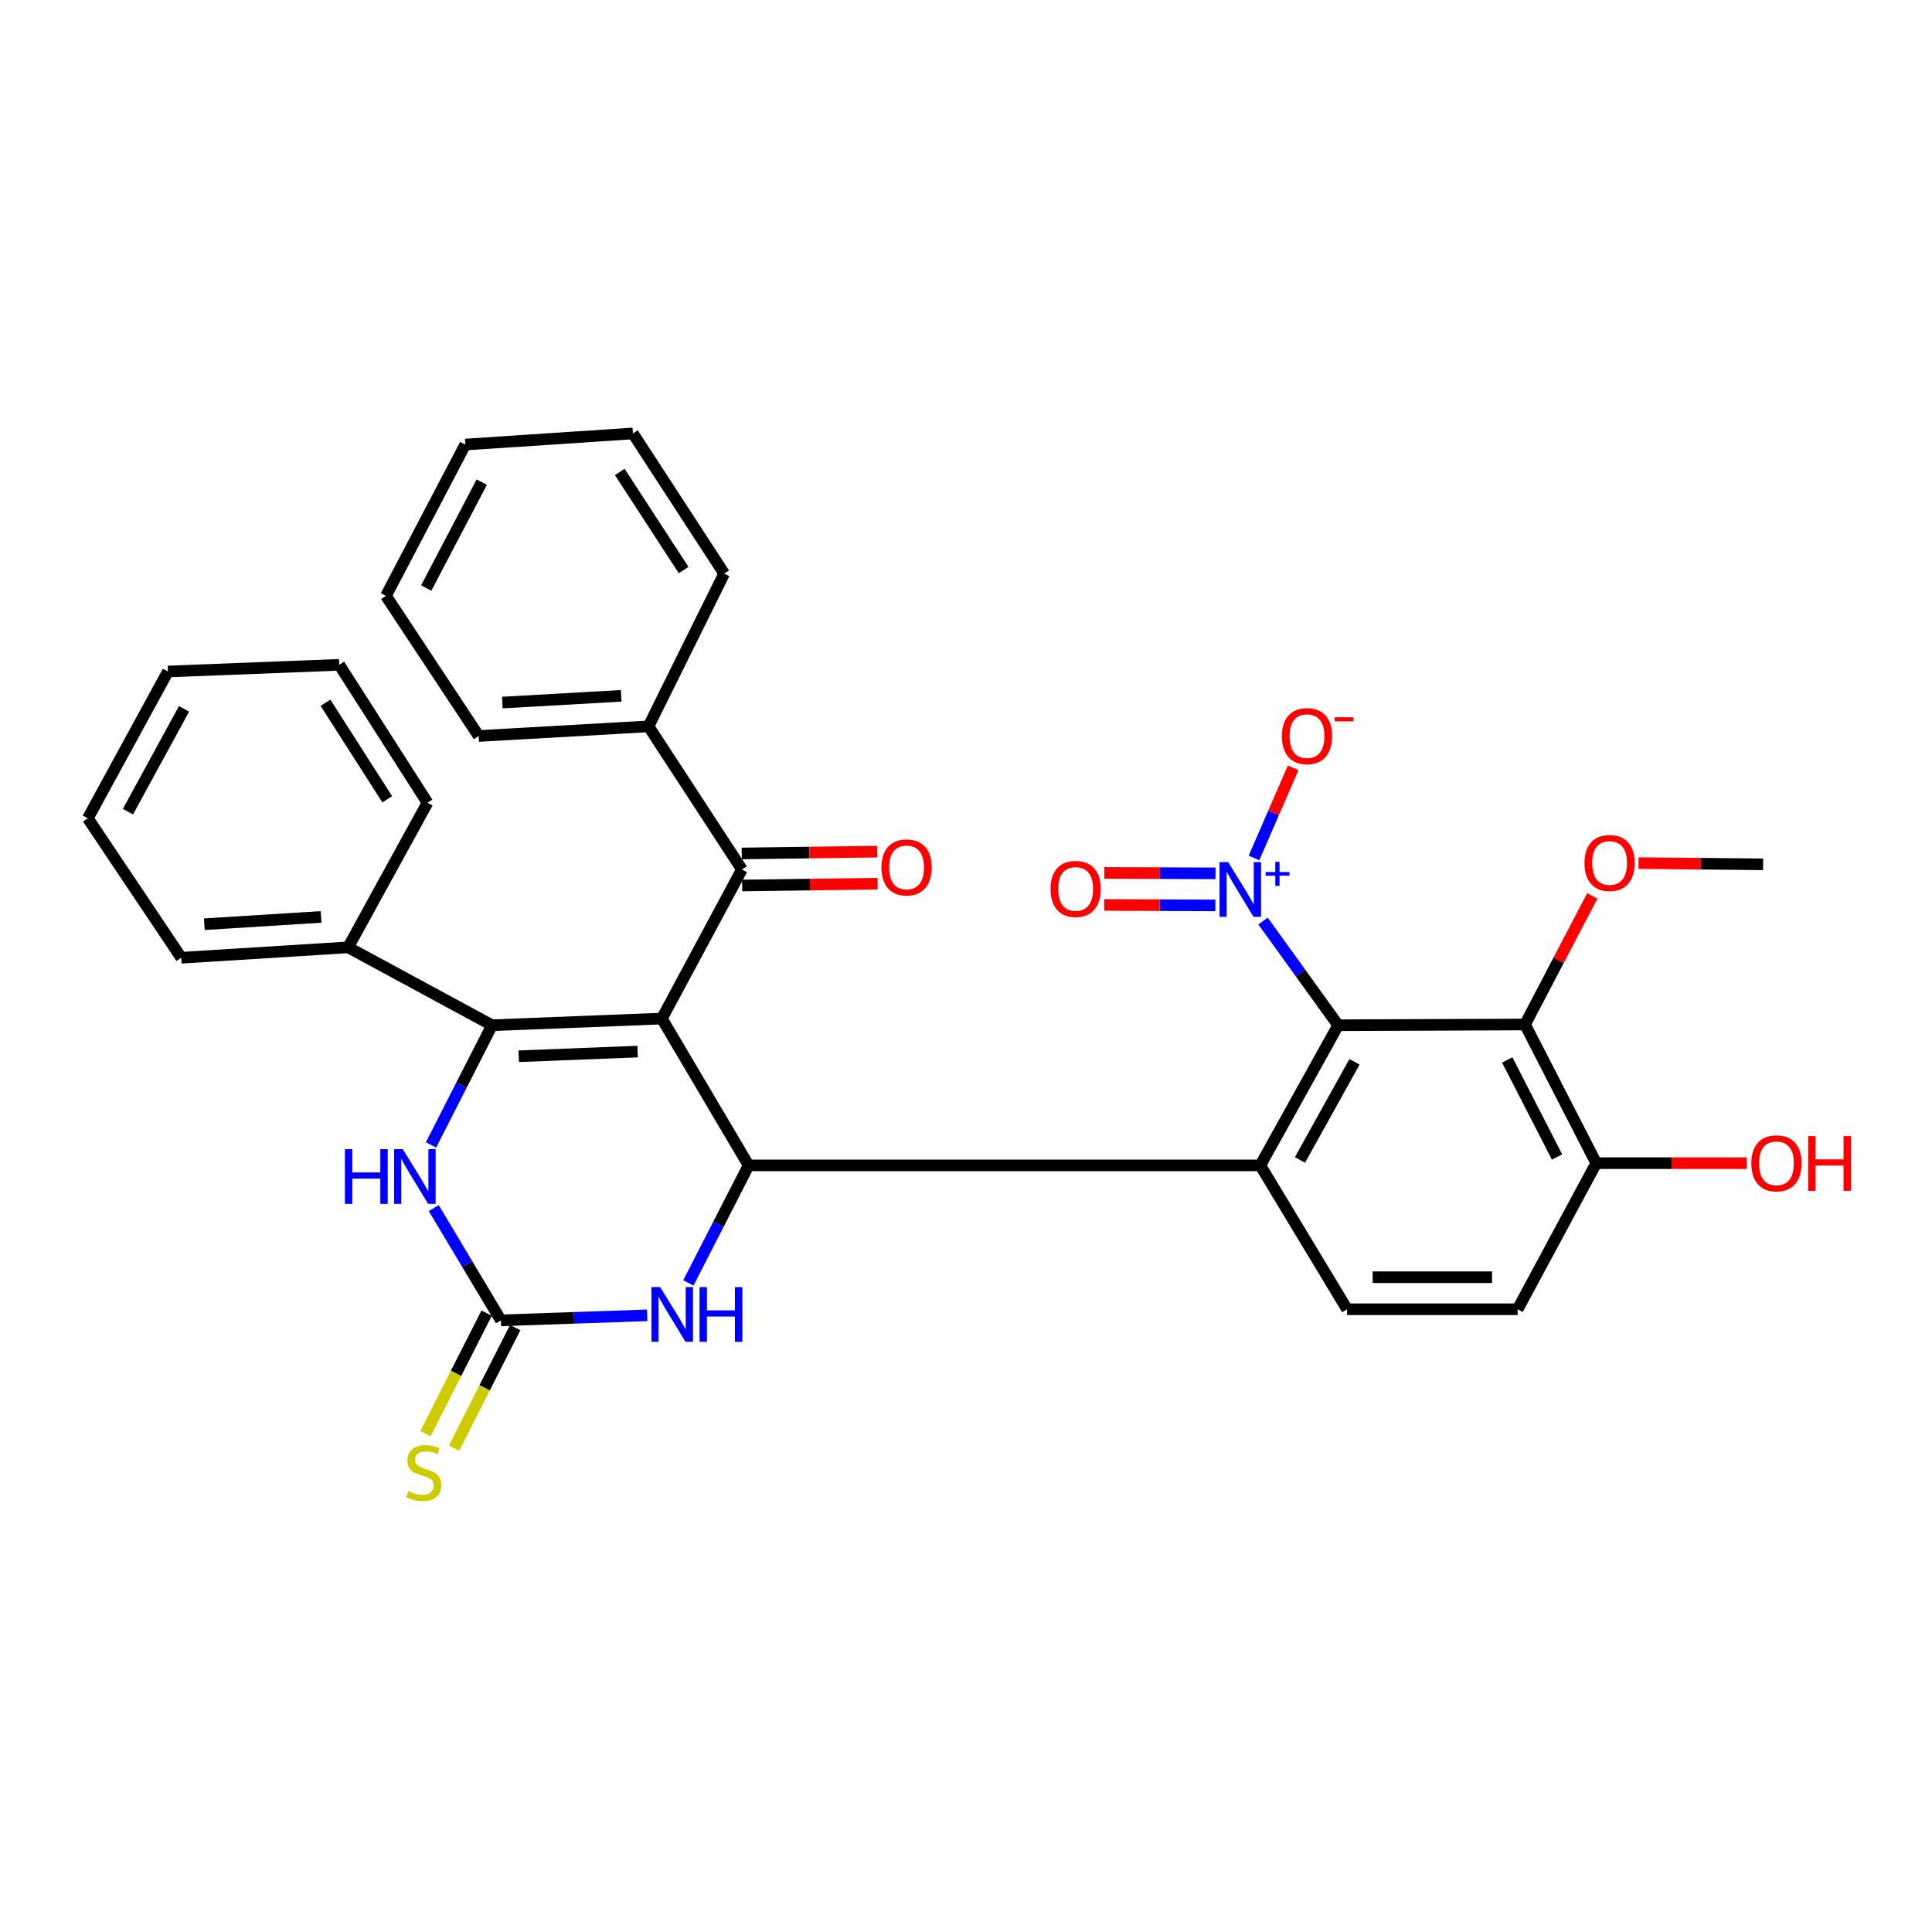 <?xml version='1.0' encoding='iso-8859-1'?>
<svg version='1.1' baseProfile='full'
              xmlns='http://www.w3.org/2000/svg'
                      xmlns:rdkit='http://www.rdkit.org/xml'
                      xmlns:xlink='http://www.w3.org/1999/xlink'
                  xml:space='preserve'
width='1000px' height='1000px' viewBox='0 0 1000 1000'>
<!-- END OF HEADER -->
<rect style='opacity:1.0;fill:#FFFFFF;stroke:none' width='1000' height='1000' x='0' y='0'> </rect>
<path class='bond-0' d='M 342.577,527.214 L 254.668,530.659' style='fill:none;fill-rule:evenodd;stroke:#000000;stroke-width:6px;stroke-linecap:butt;stroke-linejoin:miter;stroke-opacity:1' />
<path class='bond-0' d='M 330.04,544.301 L 268.504,546.713' style='fill:none;fill-rule:evenodd;stroke:#000000;stroke-width:6px;stroke-linecap:butt;stroke-linejoin:miter;stroke-opacity:1' />
<path class='bond-2' d='M 342.577,527.214 L 387.48,603.201' style='fill:none;fill-rule:evenodd;stroke:#000000;stroke-width:6px;stroke-linecap:butt;stroke-linejoin:miter;stroke-opacity:1' />
<path class='bond-8' d='M 342.577,527.214 L 384.026,450.038' style='fill:none;fill-rule:evenodd;stroke:#000000;stroke-width:6px;stroke-linecap:butt;stroke-linejoin:miter;stroke-opacity:1' />
<path class='bond-6' d='M 254.668,530.659 L 238.878,561.635' style='fill:none;fill-rule:evenodd;stroke:#000000;stroke-width:6px;stroke-linecap:butt;stroke-linejoin:miter;stroke-opacity:1' />
<path class='bond-6' d='M 238.878,561.635 L 223.088,592.611' style='fill:none;fill-rule:evenodd;stroke:#0000FF;stroke-width:6px;stroke-linecap:butt;stroke-linejoin:miter;stroke-opacity:1' />
<path class='bond-13' d='M 254.668,530.659 L 180.183,490.344' style='fill:none;fill-rule:evenodd;stroke:#000000;stroke-width:6px;stroke-linecap:butt;stroke-linejoin:miter;stroke-opacity:1' />
<path class='bond-1' d='M 692.636,530.659 L 652.321,603.201' style='fill:none;fill-rule:evenodd;stroke:#000000;stroke-width:6px;stroke-linecap:butt;stroke-linejoin:miter;stroke-opacity:1' />
<path class='bond-1' d='M 701.084,549.596 L 672.863,600.375' style='fill:none;fill-rule:evenodd;stroke:#000000;stroke-width:6px;stroke-linecap:butt;stroke-linejoin:miter;stroke-opacity:1' />
<path class='bond-4' d='M 692.636,530.659 L 673.192,503.693' style='fill:none;fill-rule:evenodd;stroke:#000000;stroke-width:6px;stroke-linecap:butt;stroke-linejoin:miter;stroke-opacity:1' />
<path class='bond-4' d='M 673.192,503.693 L 653.747,476.728' style='fill:none;fill-rule:evenodd;stroke:#0000FF;stroke-width:6px;stroke-linecap:butt;stroke-linejoin:miter;stroke-opacity:1' />
<path class='bond-9' d='M 692.636,530.659 L 789.353,530.272' style='fill:none;fill-rule:evenodd;stroke:#000000;stroke-width:6px;stroke-linecap:butt;stroke-linejoin:miter;stroke-opacity:1' />
<path class='bond-3' d='M 387.48,603.201 L 652.321,603.201' style='fill:none;fill-rule:evenodd;stroke:#000000;stroke-width:6px;stroke-linecap:butt;stroke-linejoin:miter;stroke-opacity:1' />
<path class='bond-7' d='M 387.48,603.201 L 371.893,633.616' style='fill:none;fill-rule:evenodd;stroke:#000000;stroke-width:6px;stroke-linecap:butt;stroke-linejoin:miter;stroke-opacity:1' />
<path class='bond-7' d='M 371.893,633.616 L 356.306,664.031' style='fill:none;fill-rule:evenodd;stroke:#0000FF;stroke-width:6px;stroke-linecap:butt;stroke-linejoin:miter;stroke-opacity:1' />
<path class='bond-10' d='M 652.321,603.201 L 697.243,677.668' style='fill:none;fill-rule:evenodd;stroke:#000000;stroke-width:6px;stroke-linecap:butt;stroke-linejoin:miter;stroke-opacity:1' />
<path class='bond-11' d='M 649.07,444.077 L 659.206,420.754' style='fill:none;fill-rule:evenodd;stroke:#0000FF;stroke-width:6px;stroke-linecap:butt;stroke-linejoin:miter;stroke-opacity:1' />
<path class='bond-11' d='M 659.206,420.754 L 669.342,397.432' style='fill:none;fill-rule:evenodd;stroke:#FF0000;stroke-width:6px;stroke-linecap:butt;stroke-linejoin:miter;stroke-opacity:1' />
<path class='bond-15' d='M 629.141,452.055 L 600.371,451.931' style='fill:none;fill-rule:evenodd;stroke:#0000FF;stroke-width:6px;stroke-linecap:butt;stroke-linejoin:miter;stroke-opacity:1' />
<path class='bond-15' d='M 600.371,451.931 L 571.601,451.806' style='fill:none;fill-rule:evenodd;stroke:#FF0000;stroke-width:6px;stroke-linecap:butt;stroke-linejoin:miter;stroke-opacity:1' />
<path class='bond-15' d='M 629.069,468.638 L 600.299,468.514' style='fill:none;fill-rule:evenodd;stroke:#0000FF;stroke-width:6px;stroke-linecap:butt;stroke-linejoin:miter;stroke-opacity:1' />
<path class='bond-15' d='M 600.299,468.514 L 571.529,468.389' style='fill:none;fill-rule:evenodd;stroke:#FF0000;stroke-width:6px;stroke-linecap:butt;stroke-linejoin:miter;stroke-opacity:1' />
<path class='bond-5' d='M 259.266,683.417 L 297.123,682.111' style='fill:none;fill-rule:evenodd;stroke:#000000;stroke-width:6px;stroke-linecap:butt;stroke-linejoin:miter;stroke-opacity:1' />
<path class='bond-5' d='M 297.123,682.111 L 334.981,680.805' style='fill:none;fill-rule:evenodd;stroke:#0000FF;stroke-width:6px;stroke-linecap:butt;stroke-linejoin:miter;stroke-opacity:1' />
<path class='bond-12' d='M 251.871,679.666 L 236.052,710.856' style='fill:none;fill-rule:evenodd;stroke:#000000;stroke-width:6px;stroke-linecap:butt;stroke-linejoin:miter;stroke-opacity:1' />
<path class='bond-12' d='M 236.052,710.856 L 220.232,742.045' style='fill:none;fill-rule:evenodd;stroke:#CCCC00;stroke-width:6px;stroke-linecap:butt;stroke-linejoin:miter;stroke-opacity:1' />
<path class='bond-12' d='M 266.66,687.168 L 250.841,718.357' style='fill:none;fill-rule:evenodd;stroke:#000000;stroke-width:6px;stroke-linecap:butt;stroke-linejoin:miter;stroke-opacity:1' />
<path class='bond-12' d='M 250.841,718.357 L 235.022,749.546' style='fill:none;fill-rule:evenodd;stroke:#CCCC00;stroke-width:6px;stroke-linecap:butt;stroke-linejoin:miter;stroke-opacity:1' />
<path class='bond-32' d='M 259.266,683.417 L 241.889,654.357' style='fill:none;fill-rule:evenodd;stroke:#000000;stroke-width:6px;stroke-linecap:butt;stroke-linejoin:miter;stroke-opacity:1' />
<path class='bond-32' d='M 241.889,654.357 L 224.513,625.297' style='fill:none;fill-rule:evenodd;stroke:#0000FF;stroke-width:6px;stroke-linecap:butt;stroke-linejoin:miter;stroke-opacity:1' />
<path class='bond-16' d='M 384.137,458.329 L 419.181,457.859' style='fill:none;fill-rule:evenodd;stroke:#000000;stroke-width:6px;stroke-linecap:butt;stroke-linejoin:miter;stroke-opacity:1' />
<path class='bond-16' d='M 419.181,457.859 L 454.225,457.389' style='fill:none;fill-rule:evenodd;stroke:#FF0000;stroke-width:6px;stroke-linecap:butt;stroke-linejoin:miter;stroke-opacity:1' />
<path class='bond-16' d='M 383.914,441.747 L 418.958,441.277' style='fill:none;fill-rule:evenodd;stroke:#000000;stroke-width:6px;stroke-linecap:butt;stroke-linejoin:miter;stroke-opacity:1' />
<path class='bond-16' d='M 418.958,441.277 L 454.002,440.807' style='fill:none;fill-rule:evenodd;stroke:#FF0000;stroke-width:6px;stroke-linecap:butt;stroke-linejoin:miter;stroke-opacity:1' />
<path class='bond-17' d='M 384.026,450.038 L 335.667,375.967' style='fill:none;fill-rule:evenodd;stroke:#000000;stroke-width:6px;stroke-linecap:butt;stroke-linejoin:miter;stroke-opacity:1' />
<path class='bond-19' d='M 789.353,530.272 L 806.76,496.997' style='fill:none;fill-rule:evenodd;stroke:#000000;stroke-width:6px;stroke-linecap:butt;stroke-linejoin:miter;stroke-opacity:1' />
<path class='bond-19' d='M 806.76,496.997 L 824.166,463.722' style='fill:none;fill-rule:evenodd;stroke:#FF0000;stroke-width:6px;stroke-linecap:butt;stroke-linejoin:miter;stroke-opacity:1' />
<path class='bond-34' d='M 789.353,530.272 L 826.213,602.049' style='fill:none;fill-rule:evenodd;stroke:#000000;stroke-width:6px;stroke-linecap:butt;stroke-linejoin:miter;stroke-opacity:1' />
<path class='bond-34' d='M 780.13,548.614 L 805.932,598.858' style='fill:none;fill-rule:evenodd;stroke:#000000;stroke-width:6px;stroke-linecap:butt;stroke-linejoin:miter;stroke-opacity:1' />
<path class='bond-18' d='M 697.243,677.668 L 785.529,677.668' style='fill:none;fill-rule:evenodd;stroke:#000000;stroke-width:6px;stroke-linecap:butt;stroke-linejoin:miter;stroke-opacity:1' />
<path class='bond-18' d='M 710.486,661.085 L 772.286,661.085' style='fill:none;fill-rule:evenodd;stroke:#000000;stroke-width:6px;stroke-linecap:butt;stroke-linejoin:miter;stroke-opacity:1' />
<path class='bond-21' d='M 180.183,490.344 L 93.831,495.733' style='fill:none;fill-rule:evenodd;stroke:#000000;stroke-width:6px;stroke-linecap:butt;stroke-linejoin:miter;stroke-opacity:1' />
<path class='bond-21' d='M 166.197,474.601 L 105.751,478.374' style='fill:none;fill-rule:evenodd;stroke:#000000;stroke-width:6px;stroke-linecap:butt;stroke-linejoin:miter;stroke-opacity:1' />
<path class='bond-22' d='M 180.183,490.344 L 221.263,415.499' style='fill:none;fill-rule:evenodd;stroke:#000000;stroke-width:6px;stroke-linecap:butt;stroke-linejoin:miter;stroke-opacity:1' />
<path class='bond-14' d='M 826.213,602.049 L 785.529,677.668' style='fill:none;fill-rule:evenodd;stroke:#000000;stroke-width:6px;stroke-linecap:butt;stroke-linejoin:miter;stroke-opacity:1' />
<path class='bond-20' d='M 826.213,602.049 L 865.187,602.049' style='fill:none;fill-rule:evenodd;stroke:#000000;stroke-width:6px;stroke-linecap:butt;stroke-linejoin:miter;stroke-opacity:1' />
<path class='bond-20' d='M 865.187,602.049 L 904.161,602.049' style='fill:none;fill-rule:evenodd;stroke:#FF0000;stroke-width:6px;stroke-linecap:butt;stroke-linejoin:miter;stroke-opacity:1' />
<path class='bond-23' d='M 335.667,375.967 L 247.759,380.951' style='fill:none;fill-rule:evenodd;stroke:#000000;stroke-width:6px;stroke-linecap:butt;stroke-linejoin:miter;stroke-opacity:1' />
<path class='bond-23' d='M 321.542,360.158 L 260.006,363.647' style='fill:none;fill-rule:evenodd;stroke:#000000;stroke-width:6px;stroke-linecap:butt;stroke-linejoin:miter;stroke-opacity:1' />
<path class='bond-24' d='M 335.667,375.967 L 374.822,296.893' style='fill:none;fill-rule:evenodd;stroke:#000000;stroke-width:6px;stroke-linecap:butt;stroke-linejoin:miter;stroke-opacity:1' />
<path class='bond-25' d='M 848.11,446.746 L 880.351,447.056' style='fill:none;fill-rule:evenodd;stroke:#FF0000;stroke-width:6px;stroke-linecap:butt;stroke-linejoin:miter;stroke-opacity:1' />
<path class='bond-25' d='M 880.351,447.056 L 912.592,447.366' style='fill:none;fill-rule:evenodd;stroke:#000000;stroke-width:6px;stroke-linecap:butt;stroke-linejoin:miter;stroke-opacity:1' />
<path class='bond-28' d='M 93.831,495.733 L 45.455,423.56' style='fill:none;fill-rule:evenodd;stroke:#000000;stroke-width:6px;stroke-linecap:butt;stroke-linejoin:miter;stroke-opacity:1' />
<path class='bond-27' d='M 221.263,415.499 L 175.595,344.109' style='fill:none;fill-rule:evenodd;stroke:#000000;stroke-width:6px;stroke-linecap:butt;stroke-linejoin:miter;stroke-opacity:1' />
<path class='bond-27' d='M 200.443,413.727 L 168.476,363.754' style='fill:none;fill-rule:evenodd;stroke:#000000;stroke-width:6px;stroke-linecap:butt;stroke-linejoin:miter;stroke-opacity:1' />
<path class='bond-26' d='M 247.759,380.951 L 199.769,308.409' style='fill:none;fill-rule:evenodd;stroke:#000000;stroke-width:6px;stroke-linecap:butt;stroke-linejoin:miter;stroke-opacity:1' />
<path class='bond-29' d='M 374.822,296.893 L 327.597,224.351' style='fill:none;fill-rule:evenodd;stroke:#000000;stroke-width:6px;stroke-linecap:butt;stroke-linejoin:miter;stroke-opacity:1' />
<path class='bond-29' d='M 353.841,295.059 L 320.783,244.28' style='fill:none;fill-rule:evenodd;stroke:#000000;stroke-width:6px;stroke-linecap:butt;stroke-linejoin:miter;stroke-opacity:1' />
<path class='bond-33' d='M 199.769,308.409 L 240.831,230.1' style='fill:none;fill-rule:evenodd;stroke:#000000;stroke-width:6px;stroke-linecap:butt;stroke-linejoin:miter;stroke-opacity:1' />
<path class='bond-33' d='M 220.615,304.364 L 249.358,249.548' style='fill:none;fill-rule:evenodd;stroke:#000000;stroke-width:6px;stroke-linecap:butt;stroke-linejoin:miter;stroke-opacity:1' />
<path class='bond-31' d='M 175.595,344.109 L 86.921,347.564' style='fill:none;fill-rule:evenodd;stroke:#000000;stroke-width:6px;stroke-linecap:butt;stroke-linejoin:miter;stroke-opacity:1' />
<path class='bond-35' d='M 45.455,423.56 L 86.921,347.564' style='fill:none;fill-rule:evenodd;stroke:#000000;stroke-width:6px;stroke-linecap:butt;stroke-linejoin:miter;stroke-opacity:1' />
<path class='bond-35' d='M 66.232,420.104 L 95.258,366.906' style='fill:none;fill-rule:evenodd;stroke:#000000;stroke-width:6px;stroke-linecap:butt;stroke-linejoin:miter;stroke-opacity:1' />
<path class='bond-30' d='M 327.597,224.351 L 240.831,230.1' style='fill:none;fill-rule:evenodd;stroke:#000000;stroke-width:6px;stroke-linecap:butt;stroke-linejoin:miter;stroke-opacity:1' />
<path  class='atom-5' d='M 635.715 446.242
L 644.995 461.242
Q 645.915 462.722, 647.395 465.402
Q 648.875 468.082, 648.955 468.242
L 648.955 446.242
L 652.715 446.242
L 652.715 474.562
L 648.835 474.562
L 638.875 458.162
Q 637.715 456.242, 636.475 454.042
Q 635.275 451.842, 634.915 451.162
L 634.915 474.562
L 631.235 474.562
L 631.235 446.242
L 635.715 446.242
' fill='#0000FF'/>
<path  class='atom-5' d='M 655.091 451.347
L 660.081 451.347
L 660.081 446.093
L 662.298 446.093
L 662.298 451.347
L 667.42 451.347
L 667.42 453.248
L 662.298 453.248
L 662.298 458.528
L 660.081 458.528
L 660.081 453.248
L 655.091 453.248
L 655.091 451.347
' fill='#0000FF'/>
<path  class='atom-7' d='M 178.529 594.808
L 182.369 594.808
L 182.369 606.848
L 196.849 606.848
L 196.849 594.808
L 200.689 594.808
L 200.689 623.128
L 196.849 623.128
L 196.849 610.048
L 182.369 610.048
L 182.369 623.128
L 178.529 623.128
L 178.529 594.808
' fill='#0000FF'/>
<path  class='atom-7' d='M 208.489 594.808
L 217.769 609.808
Q 218.689 611.288, 220.169 613.968
Q 221.649 616.648, 221.729 616.808
L 221.729 594.808
L 225.489 594.808
L 225.489 623.128
L 221.609 623.128
L 211.649 606.728
Q 210.489 604.808, 209.249 602.608
Q 208.049 600.408, 207.689 599.728
L 207.689 623.128
L 204.009 623.128
L 204.009 594.808
L 208.489 594.808
' fill='#0000FF'/>
<path  class='atom-8' d='M 341.679 666.198
L 350.959 681.198
Q 351.879 682.678, 353.359 685.358
Q 354.839 688.038, 354.919 688.198
L 354.919 666.198
L 358.679 666.198
L 358.679 694.518
L 354.799 694.518
L 344.839 678.118
Q 343.679 676.198, 342.439 673.998
Q 341.239 671.798, 340.879 671.118
L 340.879 694.518
L 337.199 694.518
L 337.199 666.198
L 341.679 666.198
' fill='#0000FF'/>
<path  class='atom-8' d='M 362.079 666.198
L 365.919 666.198
L 365.919 678.238
L 380.399 678.238
L 380.399 666.198
L 384.239 666.198
L 384.239 694.518
L 380.399 694.518
L 380.399 681.438
L 365.919 681.438
L 365.919 694.518
L 362.079 694.518
L 362.079 666.198
' fill='#0000FF'/>
<path  class='atom-12' d='M 663.505 381.031
Q 663.505 374.231, 666.865 370.431
Q 670.225 366.631, 676.505 366.631
Q 682.785 366.631, 686.145 370.431
Q 689.505 374.231, 689.505 381.031
Q 689.505 387.911, 686.105 391.831
Q 682.705 395.711, 676.505 395.711
Q 670.265 395.711, 666.865 391.831
Q 663.505 387.951, 663.505 381.031
M 676.505 392.511
Q 680.825 392.511, 683.145 389.631
Q 685.505 386.711, 685.505 381.031
Q 685.505 375.471, 683.145 372.671
Q 680.825 369.831, 676.505 369.831
Q 672.185 369.831, 669.825 372.631
Q 667.505 375.431, 667.505 381.031
Q 667.505 386.751, 669.825 389.631
Q 672.185 392.511, 676.505 392.511
' fill='#FF0000'/>
<path  class='atom-12' d='M 690.825 371.253
L 700.514 371.253
L 700.514 373.365
L 690.825 373.365
L 690.825 371.253
' fill='#FF0000'/>
<path  class='atom-13' d='M 211.346 771.842
Q 211.666 771.962, 212.986 772.522
Q 214.306 773.082, 215.746 773.442
Q 217.226 773.762, 218.666 773.762
Q 221.346 773.762, 222.906 772.482
Q 224.466 771.162, 224.466 768.882
Q 224.466 767.322, 223.666 766.362
Q 222.906 765.402, 221.706 764.882
Q 220.506 764.362, 218.506 763.762
Q 215.986 763.002, 214.466 762.282
Q 212.986 761.562, 211.906 760.042
Q 210.866 758.522, 210.866 755.962
Q 210.866 752.402, 213.266 750.202
Q 215.706 748.002, 220.506 748.002
Q 223.786 748.002, 227.506 749.562
L 226.586 752.642
Q 223.186 751.242, 220.626 751.242
Q 217.866 751.242, 216.346 752.402
Q 214.826 753.522, 214.866 755.482
Q 214.866 757.002, 215.626 757.922
Q 216.426 758.842, 217.546 759.362
Q 218.706 759.882, 220.626 760.482
Q 223.186 761.282, 224.706 762.082
Q 226.226 762.882, 227.306 764.522
Q 228.426 766.122, 228.426 768.882
Q 228.426 772.802, 225.786 774.922
Q 223.186 777.002, 218.826 777.002
Q 216.306 777.002, 214.386 776.442
Q 212.506 775.922, 210.266 775.002
L 211.346 771.842
' fill='#CCCC00'/>
<path  class='atom-16' d='M 543.757 460.114
Q 543.757 453.314, 547.117 449.514
Q 550.477 445.714, 556.757 445.714
Q 563.037 445.714, 566.397 449.514
Q 569.757 453.314, 569.757 460.114
Q 569.757 466.994, 566.357 470.914
Q 562.957 474.794, 556.757 474.794
Q 550.517 474.794, 547.117 470.914
Q 543.757 467.034, 543.757 460.114
M 556.757 471.594
Q 561.077 471.594, 563.397 468.714
Q 565.757 465.794, 565.757 460.114
Q 565.757 454.554, 563.397 451.754
Q 561.077 448.914, 556.757 448.914
Q 552.437 448.914, 550.077 451.714
Q 547.757 454.514, 547.757 460.114
Q 547.757 465.834, 550.077 468.714
Q 552.437 471.594, 556.757 471.594
' fill='#FF0000'/>
<path  class='atom-17' d='M 456.244 448.975
Q 456.244 442.175, 459.604 438.375
Q 462.964 434.575, 469.244 434.575
Q 475.524 434.575, 478.884 438.375
Q 482.244 442.175, 482.244 448.975
Q 482.244 455.855, 478.844 459.775
Q 475.444 463.655, 469.244 463.655
Q 463.004 463.655, 459.604 459.775
Q 456.244 455.895, 456.244 448.975
M 469.244 460.455
Q 473.564 460.455, 475.884 457.575
Q 478.244 454.655, 478.244 448.975
Q 478.244 443.415, 475.884 440.615
Q 473.564 437.775, 469.244 437.775
Q 464.924 437.775, 462.564 440.575
Q 460.244 443.375, 460.244 448.975
Q 460.244 454.695, 462.564 457.575
Q 464.924 460.455, 469.244 460.455
' fill='#FF0000'/>
<path  class='atom-20' d='M 820.123 446.681
Q 820.123 439.881, 823.483 436.081
Q 826.843 432.281, 833.123 432.281
Q 839.403 432.281, 842.763 436.081
Q 846.123 439.881, 846.123 446.681
Q 846.123 453.561, 842.723 457.481
Q 839.323 461.361, 833.123 461.361
Q 826.883 461.361, 823.483 457.481
Q 820.123 453.601, 820.123 446.681
M 833.123 458.161
Q 837.443 458.161, 839.763 455.281
Q 842.123 452.361, 842.123 446.681
Q 842.123 441.121, 839.763 438.321
Q 837.443 435.481, 833.123 435.481
Q 828.803 435.481, 826.443 438.281
Q 824.123 441.081, 824.123 446.681
Q 824.123 452.401, 826.443 455.281
Q 828.803 458.161, 833.123 458.161
' fill='#FF0000'/>
<path  class='atom-21' d='M 906.493 602.129
Q 906.493 595.329, 909.853 591.529
Q 913.213 587.729, 919.493 587.729
Q 925.773 587.729, 929.133 591.529
Q 932.493 595.329, 932.493 602.129
Q 932.493 609.009, 929.093 612.929
Q 925.693 616.809, 919.493 616.809
Q 913.253 616.809, 909.853 612.929
Q 906.493 609.049, 906.493 602.129
M 919.493 613.609
Q 923.813 613.609, 926.133 610.729
Q 928.493 607.809, 928.493 602.129
Q 928.493 596.569, 926.133 593.769
Q 923.813 590.929, 919.493 590.929
Q 915.173 590.929, 912.813 593.729
Q 910.493 596.529, 910.493 602.129
Q 910.493 607.849, 912.813 610.729
Q 915.173 613.609, 919.493 613.609
' fill='#FF0000'/>
<path  class='atom-21' d='M 935.893 588.049
L 939.733 588.049
L 939.733 600.089
L 954.213 600.089
L 954.213 588.049
L 958.053 588.049
L 958.053 616.369
L 954.213 616.369
L 954.213 603.289
L 939.733 603.289
L 939.733 616.369
L 935.893 616.369
L 935.893 588.049
' fill='#FF0000'/>
</svg>
